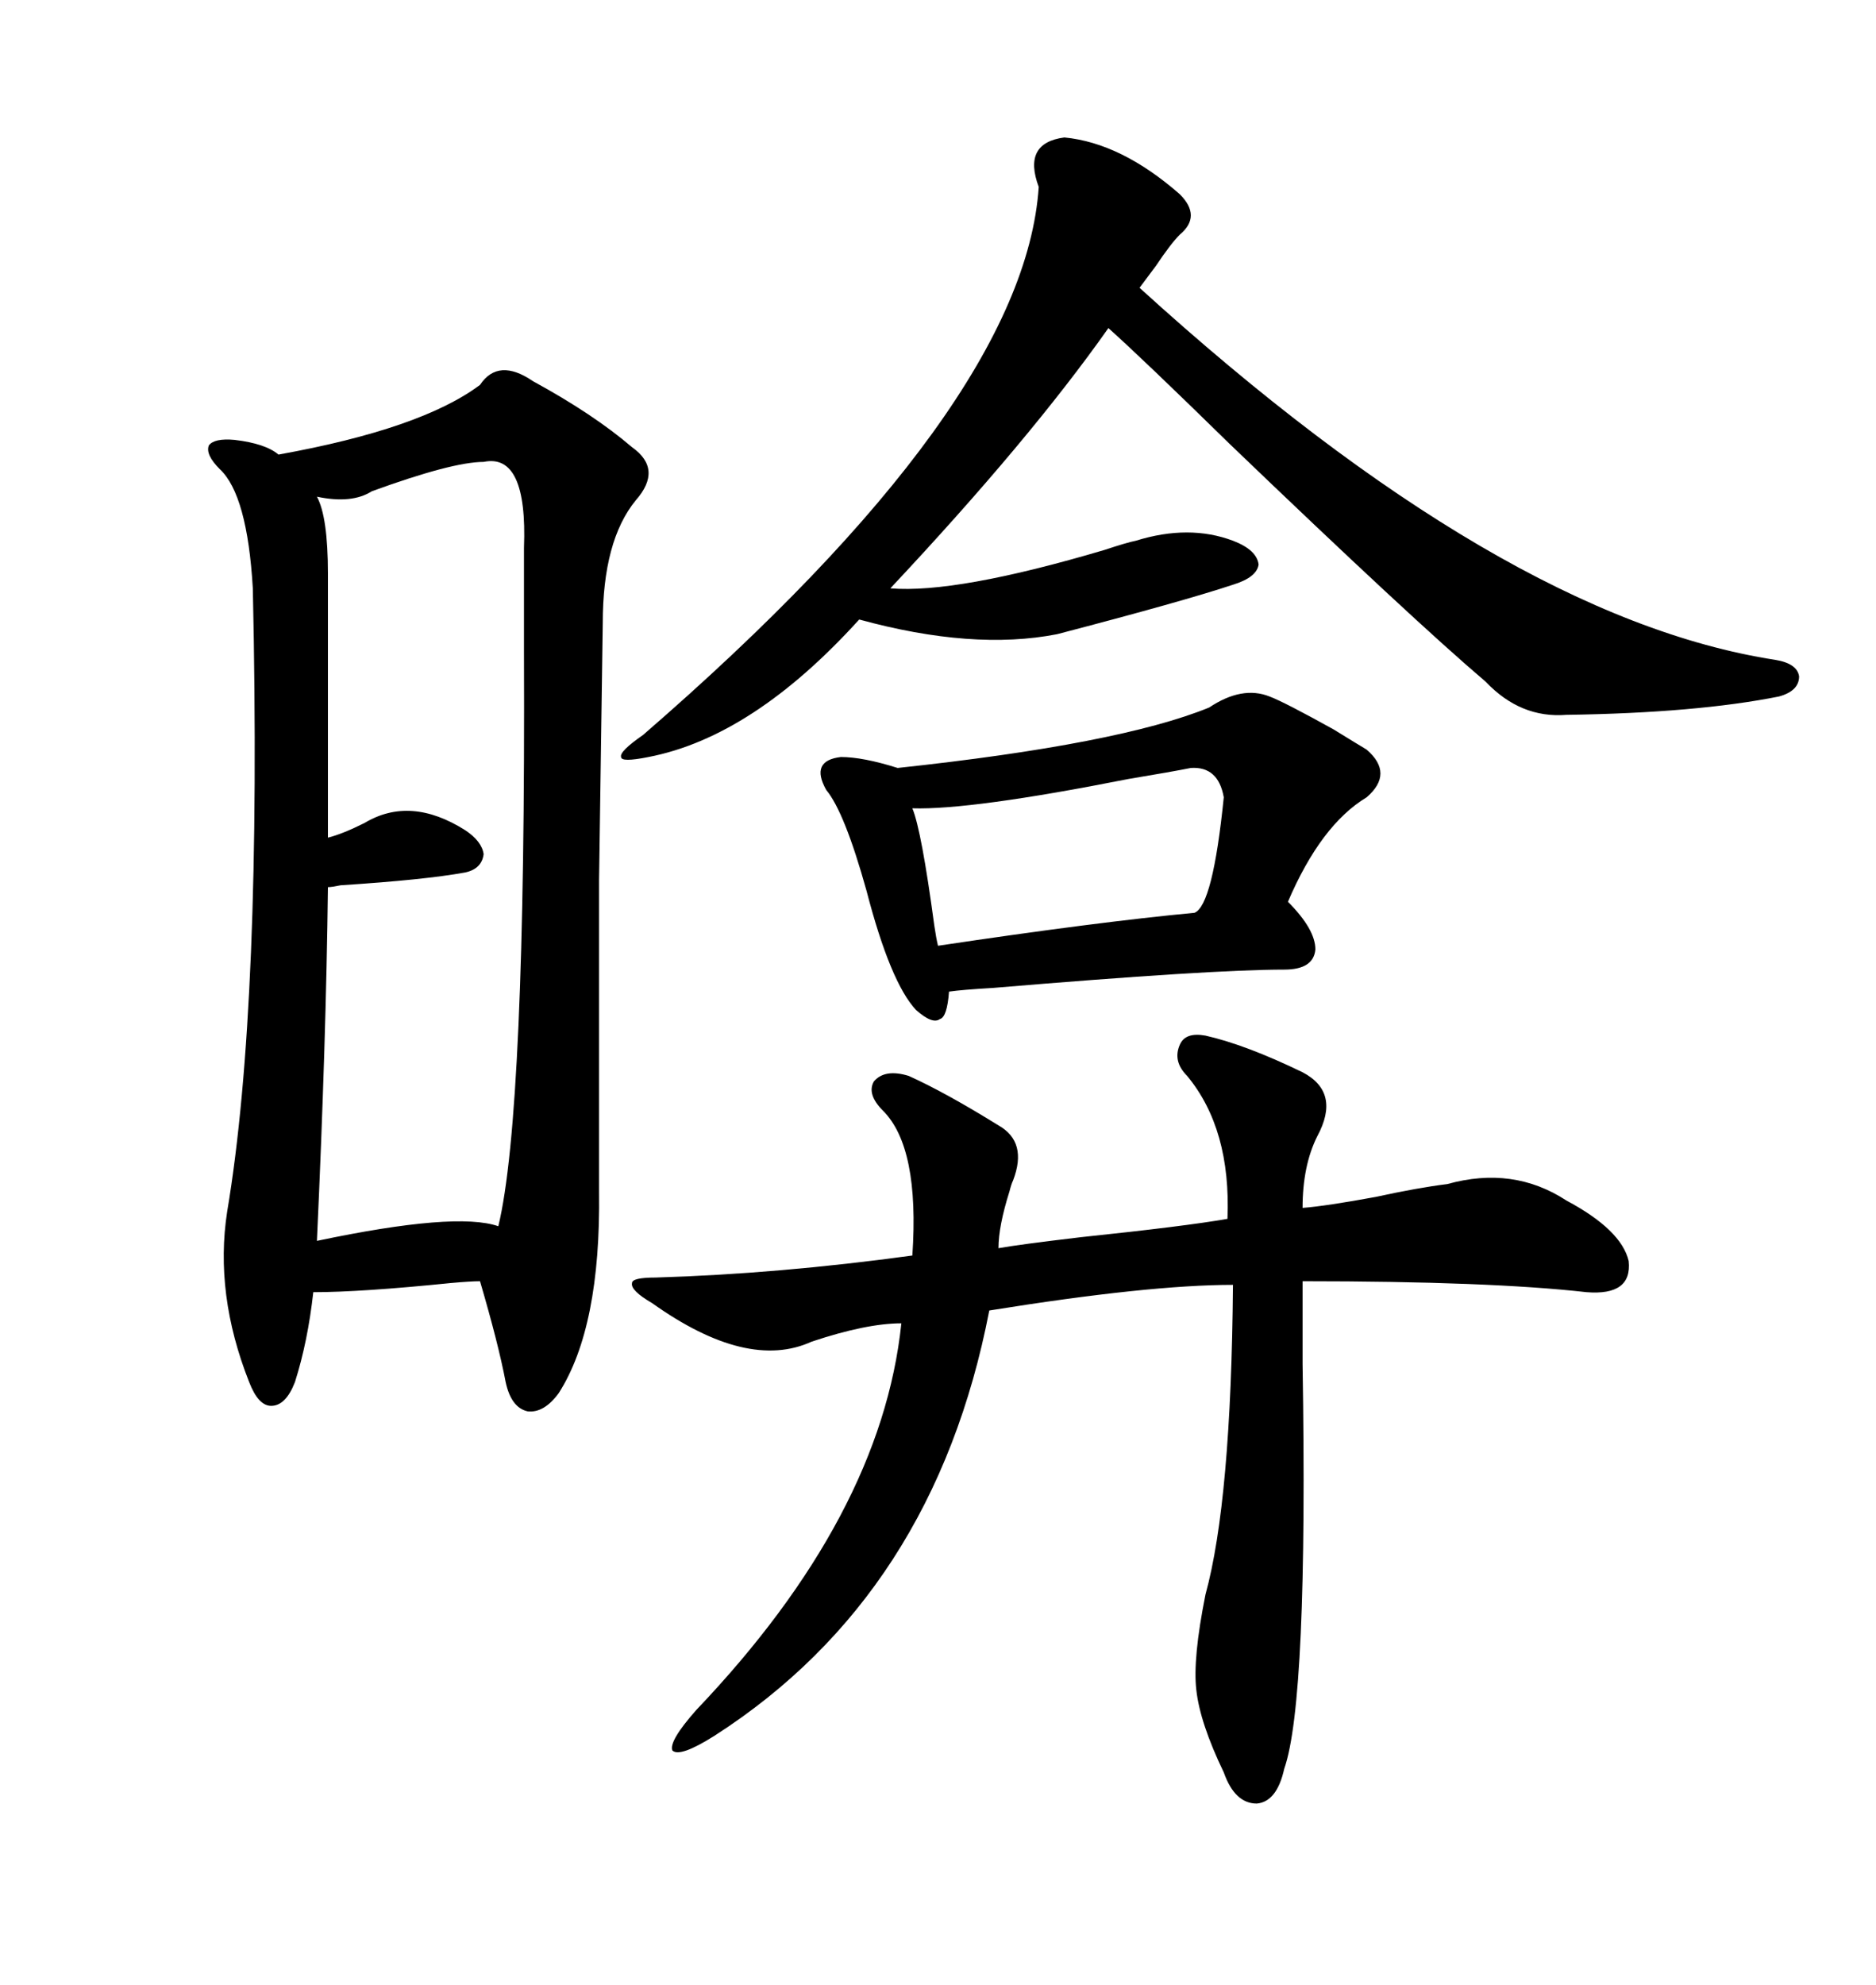 <svg xmlns="http://www.w3.org/2000/svg" xmlns:xlink="http://www.w3.org/1999/xlink" width="300" height="317.285"><path d="M76.76 61.52L76.76 61.52Q79.69 57.13 85.25 60.94L85.25 60.94Q94.92 66.21 101.07 71.48L101.07 71.48Q106.05 75 101.66 79.98L101.66 79.98Q96.39 86.43 96.39 99.61L96.39 99.61Q96.09 121.58 95.80 140.63L95.80 140.63Q95.80 150 95.80 161.13L95.80 161.13Q95.80 170.21 95.80 190.43L95.80 190.43Q96.09 212.11 89.36 222.66L89.36 222.66Q87.01 225.88 84.38 225.59L84.38 225.59Q81.74 225 80.86 220.90L80.86 220.90Q79.69 214.75 76.76 204.79L76.76 204.79Q75.29 204.79 72.07 205.08L72.07 205.08Q57.71 206.54 50.10 206.54L50.10 206.54Q49.22 214.45 47.17 220.90L47.17 220.90Q45.70 224.71 43.36 224.71L43.36 224.71Q41.31 224.71 39.84 220.90L39.84 220.90Q34.28 206.84 36.33 193.65L36.33 193.65Q41.89 160.55 40.43 94.04L40.43 94.04Q39.55 79.10 35.16 75L35.16 75Q32.81 72.66 33.40 71.19L33.40 71.19Q34.28 70.02 37.50 70.31L37.50 70.31Q42.48 70.90 44.53 72.66L44.53 72.66Q67.38 68.55 76.76 61.52ZM192.77 165.53L192.77 165.53Q199.22 166.99 208.30 171.39L208.30 171.39Q214.45 174.61 210.64 181.64L210.64 181.64Q208.30 186.33 208.30 193.07L208.30 193.07Q212.11 192.77 220.02 191.31L220.02 191.31Q226.76 189.84 231.45 189.26L231.45 189.26Q241.99 186.33 250.49 191.89L250.49 191.89Q259.28 196.58 260.45 201.56L260.45 201.56Q261.04 207.13 253.71 206.54L253.71 206.54Q238.18 204.79 208.30 204.79L208.30 204.79Q208.30 208.59 208.30 217.97L208.30 217.97Q209.18 271.88 205.37 282.71L205.37 282.71Q204.20 287.99 200.98 288.28L200.98 288.28Q197.46 288.28 195.70 283.30L195.70 283.30Q191.89 275.39 191.31 270.12L191.31 270.12Q190.72 265.14 192.77 254.88L192.77 254.88Q196.88 239.94 197.17 205.37L197.17 205.37Q183.69 205.37 158.20 209.47L158.20 209.47Q149.41 254.88 114.26 277.44L114.26 277.44Q108.69 280.96 107.52 279.79L107.52 279.79Q106.93 278.32 111.33 273.34L111.33 273.34Q140.92 242.29 144.14 211.52L144.14 211.52Q138.57 211.52 129.79 214.45L129.79 214.45Q119.53 219.14 104.30 208.30L104.30 208.30Q100.78 206.25 101.07 205.08L101.07 205.08Q101.07 204.20 104.88 204.20L104.88 204.20Q124.51 203.61 145.90 200.68L145.90 200.68Q147.07 183.40 141.21 177.54L141.21 177.54Q138.57 174.90 139.75 172.85L139.75 172.85Q141.50 170.80 145.31 171.97L145.31 171.97Q151.17 174.61 159.67 179.88L159.67 179.88Q164.36 182.52 162.01 188.67L162.01 188.67Q161.72 189.26 161.43 190.43L161.43 190.43Q159.67 196.00 159.67 199.51L159.67 199.51Q162.89 198.93 172.85 197.75L172.85 197.75Q189.55 196.00 196.29 194.82L196.29 194.82Q196.88 180.47 189.84 171.97L189.84 171.97Q187.50 169.63 188.67 166.99L188.67 166.99Q189.55 164.94 192.77 165.53ZM170.21 21.97L170.21 21.97Q179.30 22.85 188.67 31.05L188.67 31.05Q192.19 34.57 188.67 37.50L188.67 37.50Q187.21 38.96 184.86 42.48L184.86 42.48Q183.11 44.82 182.23 46.00L182.23 46.00Q240.23 98.73 283.89 105.47L283.89 105.47Q287.40 106.05 287.70 108.11L287.70 108.11Q287.70 110.45 284.47 111.33L284.47 111.33Q271.29 113.96 250.49 114.26L250.49 114.26Q243.16 114.84 237.60 108.98L237.60 108.98Q225.88 99.02 196.58 70.90L196.58 70.90Q182.81 57.42 177.25 52.44L177.25 52.44Q164.65 70.31 142.38 94.04L142.38 94.04Q152.93 94.92 176.66 87.89L176.66 87.89Q180.18 86.72 181.64 86.43L181.64 86.43Q190.14 83.79 197.17 86.43L197.17 86.43Q200.98 87.89 201.27 90.23L201.27 90.23Q200.98 92.29 197.17 93.46L197.17 93.46Q189.26 96.09 169.04 101.37L169.04 101.37Q155.57 104.00 137.40 99.02L137.40 99.02Q120.41 117.77 103.71 121.00L103.71 121.00Q99.32 121.88 99.32 121.00L99.32 121.00Q99.02 120.12 102.83 117.48L102.83 117.48Q163.77 64.75 166.11 29.88L166.11 29.88Q163.48 22.85 170.21 21.97ZM77.34 73.83L77.34 73.83Q72.36 73.83 59.47 78.52L59.47 78.52Q56.25 80.57 50.68 79.39L50.68 79.39Q52.44 82.62 52.44 91.70L52.44 91.70L52.44 133.89Q54.79 133.30 58.30 131.54L58.30 131.54Q65.63 127.15 74.41 132.71L74.41 132.71Q77.05 134.47 77.34 136.52L77.34 136.52Q77.05 138.87 74.41 139.45L74.41 139.45Q67.97 140.63 54.49 141.50L54.49 141.50Q53.03 141.80 52.44 141.80L52.44 141.80Q52.15 166.41 50.68 198.34L50.68 198.34Q72.95 193.65 79.69 196.00L79.69 196.00Q84.08 177.83 83.79 104.00L83.79 104.00Q83.79 92.87 83.79 87.60L83.79 87.60Q84.38 72.36 77.34 73.83ZM193.36 113.09L193.36 113.09Q198.63 109.57 203.03 111.33L203.03 111.33Q205.37 112.21 213.28 116.60L213.28 116.60Q217.09 118.95 218.55 119.82L218.55 119.82Q222.95 123.63 218.55 127.44L218.55 127.44Q211.23 131.84 205.96 144.14L205.96 144.14Q210.35 148.54 210.35 151.76L210.35 151.76Q210.06 154.98 205.37 154.98L205.37 154.98Q193.65 154.98 158.79 157.91L158.79 157.91Q153.81 158.20 151.76 158.50L151.76 158.50Q151.46 162.60 150.29 162.89L150.29 162.89Q149.12 163.77 146.48 161.43L146.48 161.43Q142.38 157.03 138.57 142.38L138.57 142.38Q135.06 129.79 132.13 126.27L132.13 126.27Q129.49 121.58 134.47 121.00L134.47 121.00Q137.99 121.00 143.55 122.75L143.55 122.75Q179.00 118.95 193.36 113.09ZM190.43 122.75L190.43 122.75Q187.50 123.34 180.47 124.51L180.47 124.51Q155.27 129.49 145.90 129.20L145.90 129.20Q147.36 132.71 149.41 147.95L149.41 147.95Q149.71 150 150 151.17L150 151.17Q175.49 147.36 191.02 145.90L191.02 145.90Q193.95 144.73 195.70 127.44L195.70 127.44Q194.82 122.46 190.43 122.75Z"/></svg>